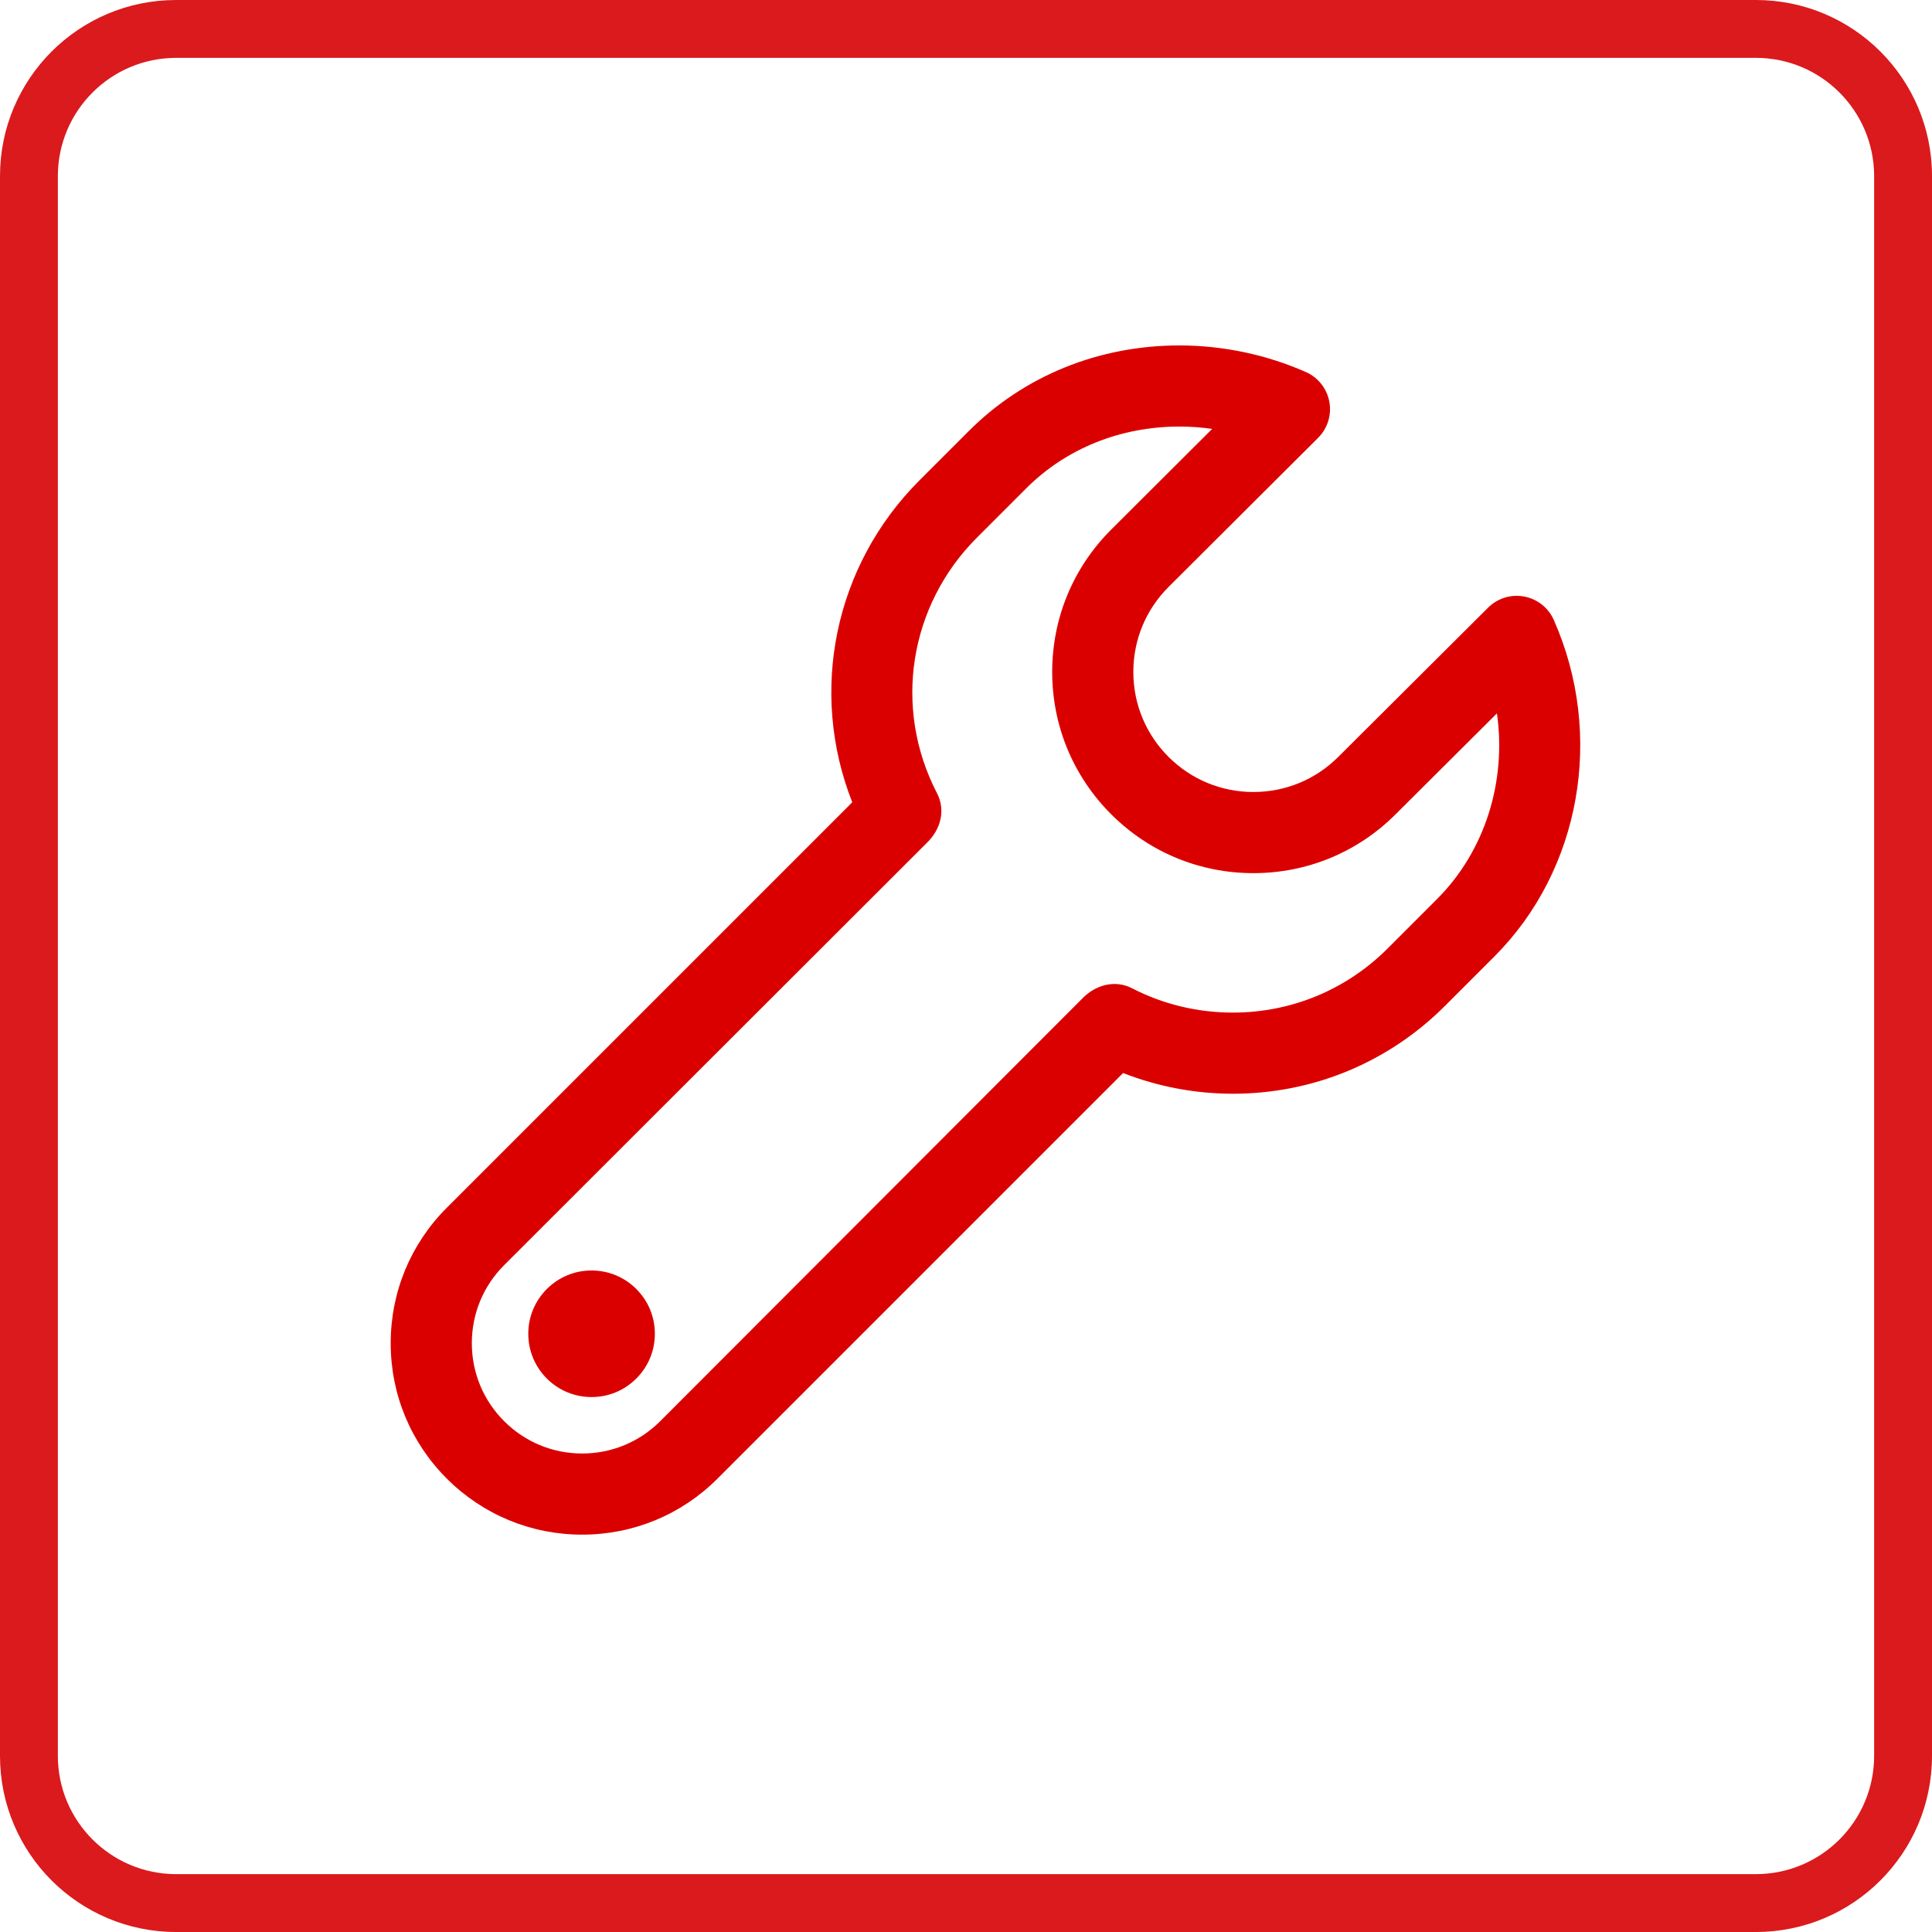 <?xml version="1.0" encoding="utf-8"?>
<!-- Generator: Adobe Illustrator 15.1.0, SVG Export Plug-In . SVG Version: 6.00 Build 0)  -->
<!DOCTYPE svg PUBLIC "-//W3C//DTD SVG 1.1//EN" "http://www.w3.org/Graphics/SVG/1.1/DTD/svg11.dtd">
<svg version="1.1" id="Ebene_1" xmlns="http://www.w3.org/2000/svg" xmlns:xlink="http://www.w3.org/1999/xlink" x="0px" y="0px"
	 width="595.281px" height="595.28px" viewBox="0 123.305 595.281 595.28" enable-background="new 0 123.305 595.281 595.28"
	 xml:space="preserve">
<rect x="15.4" y="139.699" fill="none" width="563.985" height="562.997"/>
<title>NIE-icon-kran</title>
<g id="Ebene_18">
	<path fill="#DA1A1D" d="M541.023,141.132c20.113,0.017,36.412,16.317,36.43,36.43v486.766c-0.018,20.112-16.316,36.412-36.43,36.43
		H54.257c-20.113-0.018-36.413-16.317-36.43-36.43V177.563c0.017-20.113,16.317-36.413,36.43-36.43H541.023 M541.023,123.305H54.257
		C24.292,123.305,0,147.597,0,177.563v486.766c0,29.965,24.292,54.257,54.257,54.257l0,0h486.766
		c29.965,0,54.258-24.292,54.258-54.257l0,0V177.563C595.281,147.597,570.988,123.305,541.023,123.305z"/>
</g>
<g>
	<g>
		<path fill="#DB0000" d="M478.757,314.333c-1.666-3.767-5.078-6.469-9.125-7.229c-4.053-0.762-8.211,0.523-11.127,3.43
			L412.358,356.5c-6.986,6.987-16.279,10.835-26.162,10.836c-9.881,0-19.172-3.848-26.16-10.837
			c-6.988-6.988-10.837-16.278-10.838-26.161c0-9.883,3.85-19.173,10.822-26.148l46.106-45.974
			c2.922-2.912,4.219-7.079,3.465-11.135c-0.754-4.057-3.461-7.479-7.231-9.146c-12.121-5.361-25.594-8.196-38.965-8.197
			c-24.838,0.001-47.882,9.361-64.879,26.36l-15.198,15.196c-26.349,26.348-34.146,65.179-20.721,99.207L137.66,495.438
			c-11.143,11.146-17.28,25.959-17.281,41.719c-0.001,15.759,6.136,30.574,17.279,41.719c11.145,11.145,25.961,17.279,41.719,17.279
			c15.759-0.001,30.574-6.138,41.719-17.279l124.951-124.952c10.72,4.191,22.238,6.379,33.797,6.379
			c24.705,0,47.931-9.619,65.396-27.088l15.195-15.194C487.057,391.397,494.417,349.729,478.757,314.333z M379.843,435.303
			c-10.801-0.002-21.477-2.541-31.002-7.48c-5.295-2.744-11.396-1.079-15.518,3.293L203.417,561.196
			c-6.422,6.423-14.96,9.958-24.041,9.958s-17.619-3.536-24.041-9.957c-6.42-6.422-9.957-14.959-9.957-24.04
			s3.537-17.619,9.959-24.041L285.397,383.19c4.484-4.262,6.041-10.226,3.294-15.521c-13.597-26.223-8.599-57.795,12.305-78.698
			l15.197-15.196c12.276-12.277,29.041-19.039,47.201-19.039c3.373,0,6.752,0.242,10.096,0.719L342.355,286.5
			c-11.711,11.71-18.158,27.279-18.158,43.839c0.002,16.561,6.449,32.13,18.16,43.839c11.709,11.711,27.278,18.16,43.84,18.159
			c16.561-0.002,32.129-6.45,43.82-18.141l31.215-31.094c2.965,20.932-3.603,42.364-18.476,57.238l-15.194,15.196
			C414.817,428.282,397.869,435.303,379.843,435.303z"/>
		<path fill="#DB0000" d="M182.273,514.762c-5.209,0-10.106,2.027-13.789,5.711c-3.683,3.685-5.711,8.58-5.711,13.789
			s2.027,10.104,5.711,13.789c3.683,3.684,8.58,5.711,13.789,5.711c5.209-0.002,10.104-2.027,13.789-5.713
			c3.684-3.683,5.711-8.58,5.711-13.787c0-5.209-2.028-10.105-5.711-13.789C192.377,516.788,187.482,514.762,182.273,514.762z"/>
	</g>
</g>
</svg>
